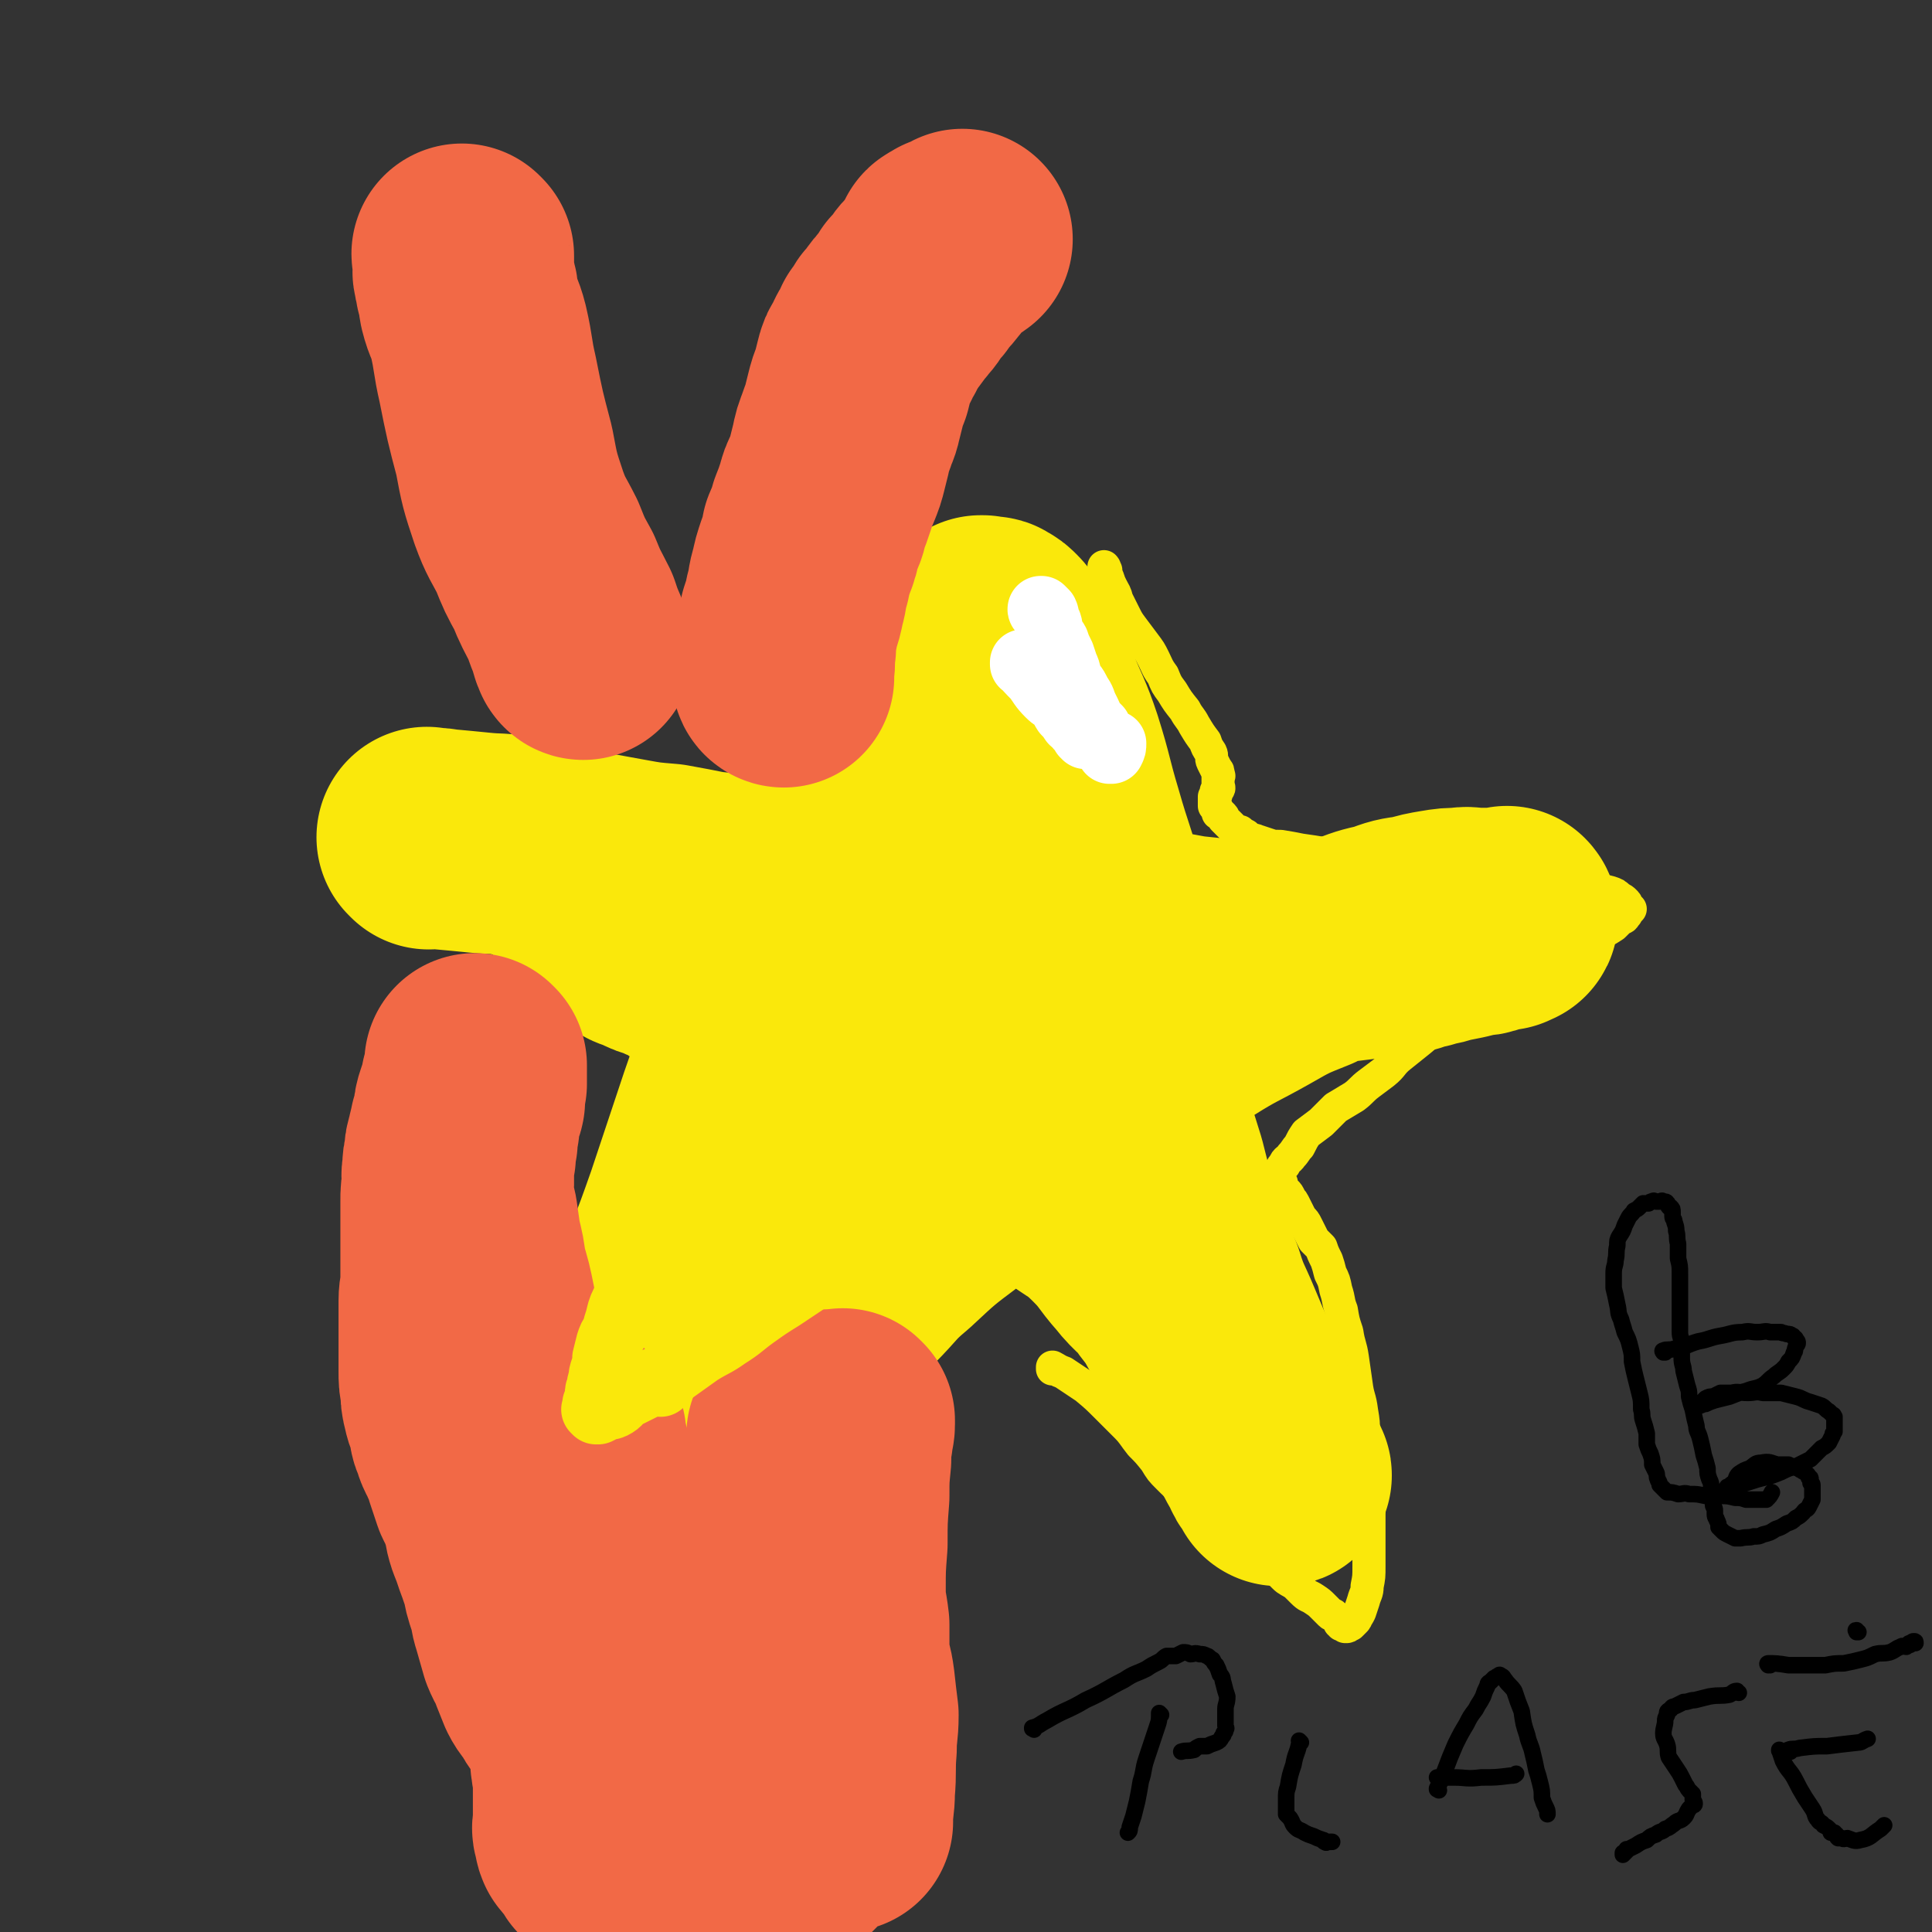 <svg viewBox='0 0 1050 1050' version='1.1' xmlns='http://www.w3.org/2000/svg' xmlns:xlink='http://www.w3.org/1999/xlink'><rect x="0" y="0" width="1050" height="1050" fill="#333333" stroke="none"/><g fill='none' stroke='#FAE80B' stroke-width='18' stroke-linecap='round' stroke-linejoin='round'><path d='M573,744c0,0 -1,-1 -1,-1 0,0 0,0 0,1 0,0 0,0 0,0 1,0 0,-1 0,-1 0,0 0,0 0,1 0,0 0,0 0,0 1,0 0,-1 0,-1 0,0 0,0 0,1 0,0 0,0 0,0 1,0 0,-1 0,-1 2,1 3,2 6,3 6,4 6,4 12,8 6,5 6,5 12,11 5,5 5,5 10,10 4,4 4,5 8,10 4,4 4,4 8,9 3,5 3,5 7,9 4,4 4,4 8,7 4,4 4,5 8,8 4,4 5,3 9,6 5,4 5,4 9,8 4,3 4,3 9,6 4,4 4,4 8,7 3,3 3,3 6,6 3,3 3,3 6,6 2,2 3,2 6,4 2,2 2,2 4,4 3,3 3,2 6,4 3,2 3,2 5,4 2,2 2,2 4,4 1,1 1,0 2,1 2,2 2,2 3,3 0,1 0,1 0,1 1,0 1,0 1,0 0,0 0,0 0,1 1,0 2,-1 2,0 1,0 0,0 0,1 0,0 0,0 0,0 1,0 0,-1 0,-1 0,0 0,0 0,1 0,0 0,0 0,0 1,0 0,-1 0,-1 0,0 0,0 0,1 0,0 0,0 0,0 1,0 0,-1 0,-1 0,0 1,0 1,1 0,0 0,0 0,0 1,0 0,-1 0,-1 0,0 1,0 1,0 0,0 0,0 0,0 1,0 1,0 1,0 1,-1 1,-1 1,-1 1,-1 1,-1 1,-1 1,-1 1,-1 1,-2 1,-1 1,-1 2,-3 1,-3 1,-3 2,-6 1,-4 2,-4 2,-8 1,-5 1,-5 1,-11 0,-7 0,-7 0,-13 0,-7 0,-7 0,-15 0,-8 1,-8 0,-15 0,-8 0,-8 -1,-15 -1,-7 -1,-7 -2,-14 0,-6 0,-6 -1,-12 -1,-8 -2,-7 -3,-15 -1,-7 -1,-7 -2,-14 -1,-7 -2,-7 -3,-14 -2,-6 -2,-6 -3,-12 -2,-5 -1,-5 -3,-11 -1,-5 -1,-5 -3,-9 -1,-4 -1,-4 -2,-7 -2,-4 -2,-4 -3,-7 -2,-2 -2,-2 -4,-4 -1,-2 -1,-2 -2,-4 -1,-2 -1,-2 -2,-4 -1,-2 -1,-2 -3,-4 -1,-2 -1,-2 -2,-4 -1,-2 -1,-2 -2,-4 -1,-2 -1,-1 -2,-3 -1,-2 -1,-2 -2,-3 -1,-1 -1,-1 -2,-2 0,0 0,0 0,0 0,-1 0,-1 -1,-1 0,0 0,0 0,0 0,-1 0,-1 0,-2 0,0 0,0 0,0 1,0 0,0 0,0 0,0 0,0 -1,1 0,0 0,0 0,0 1,0 0,-1 0,-1 0,0 0,0 0,1 0,0 0,0 0,0 0,-1 0,-1 0,-1 0,-1 0,-1 0,-1 0,0 0,0 0,0 0,0 0,0 -1,0 0,0 0,0 0,0 0,-1 0,-1 0,-2 0,0 0,0 0,0 1,-2 1,-2 2,-4 1,-2 1,-2 2,-3 1,-3 2,-2 4,-5 2,-2 2,-3 4,-5 2,-4 2,-4 4,-7 4,-3 4,-3 8,-6 4,-4 4,-4 8,-8 5,-3 5,-3 10,-6 4,-3 4,-4 8,-7 4,-3 4,-3 8,-6 5,-4 4,-5 9,-9 5,-4 5,-4 10,-8 5,-4 4,-4 9,-8 6,-4 6,-4 11,-8 6,-5 6,-5 12,-9 5,-3 5,-3 11,-6 6,-4 5,-4 11,-7 6,-3 6,-2 12,-5 6,-3 5,-4 11,-7 6,-3 6,-2 12,-4 5,-3 5,-3 10,-5 4,-2 4,-2 7,-4 2,-2 2,-2 4,-4 1,0 2,0 2,-2 1,0 1,0 1,-1 1,-1 1,-1 2,-2 0,0 -1,0 -1,0 0,-1 0,-1 -1,-2 0,-1 0,-1 -1,-2 -1,-1 -1,-1 -3,-2 -2,-2 -2,-2 -5,-3 -4,-1 -4,-1 -8,-3 -4,-1 -4,-2 -9,-3 -5,-2 -5,-2 -11,-3 -6,-2 -6,-1 -12,-2 -7,-2 -7,-2 -14,-3 -7,-1 -7,-1 -13,-2 -7,-1 -7,0 -15,-1 -6,-1 -6,-1 -13,-2 -7,0 -7,0 -15,0 -7,0 -7,0 -15,0 -8,-1 -8,-1 -16,-2 -7,0 -7,0 -14,0 -6,-1 -6,-1 -13,-2 -5,-1 -5,-1 -11,-2 -4,0 -4,0 -7,-1 -3,-1 -3,-1 -6,-2 -2,-1 -2,0 -4,-1 -1,-1 -1,-1 -2,-2 -2,-1 -2,-1 -3,-2 -2,0 -2,-1 -3,-1 -1,-1 -1,-1 -2,-2 -1,-1 -1,-1 -2,-2 -1,-1 -1,-1 -2,-2 0,-1 0,-1 -1,-2 -1,-1 -1,-1 -2,-1 0,-1 0,-1 0,-1 -1,-1 0,-1 -1,-2 0,-1 0,0 -1,-1 0,-1 0,-1 0,-2 0,0 0,0 0,0 0,-2 0,-2 0,-3 1,-1 1,-1 1,-2 1,-1 0,-1 0,-1 1,-1 1,-1 1,-1 1,-1 0,-1 0,-2 0,-1 0,-1 0,-1 0,-1 0,-1 0,-2 0,-1 0,-1 0,-2 0,0 1,0 0,-1 0,-2 0,-2 -1,-3 -1,-2 -1,-2 -2,-4 -1,-2 0,-3 -1,-5 -2,-3 -2,-3 -3,-6 -3,-4 -3,-4 -6,-9 -2,-4 -3,-4 -5,-8 -4,-5 -4,-5 -7,-10 -3,-4 -3,-4 -5,-9 -3,-4 -3,-5 -5,-9 -2,-4 -2,-4 -5,-8 -3,-4 -3,-4 -6,-8 -3,-4 -3,-4 -5,-8 -2,-4 -2,-4 -4,-8 -1,-4 -1,-3 -3,-7 -1,-2 -1,-2 -2,-5 -1,-2 -1,-2 -1,-4 -1,-1 -1,-1 -1,-1 0,0 0,0 0,0 1,0 0,-1 0,-1 0,0 0,1 0,1 '/></g>
<g fill='none' stroke='#FAE80B' stroke-width='120' stroke-linecap='round' stroke-linejoin='round'><path d='M233,456c0,0 -1,-1 -1,-1 0,0 1,0 1,1 0,0 0,0 0,0 0,0 -1,-1 -1,-1 0,0 1,0 1,1 0,0 0,0 0,0 0,0 -1,-1 -1,-1 0,0 1,0 1,1 0,0 0,0 0,0 3,0 3,-1 7,0 11,1 11,1 21,2 10,1 10,0 19,2 9,2 9,2 18,4 9,3 9,2 20,4 11,2 11,2 22,4 11,2 11,2 23,3 11,2 11,2 21,4 10,1 10,1 19,3 10,1 10,2 19,3 8,1 8,1 16,2 10,1 10,1 20,2 9,0 9,0 19,1 9,1 9,1 19,2 11,1 11,1 23,2 12,2 12,2 24,4 12,1 12,1 25,3 9,1 9,1 19,2 9,2 9,1 19,3 9,2 9,3 19,4 10,2 10,2 21,4 9,1 10,1 19,2 9,1 9,1 18,2 10,1 10,1 19,1 11,0 11,0 21,-1 8,-1 8,-1 16,-2 6,-1 6,-1 12,-2 5,0 6,0 11,-1 5,-1 5,-2 11,-3 5,-2 6,-1 11,-3 5,-1 5,-1 10,-2 4,-1 4,-1 8,-2 3,0 3,0 6,-1 3,-1 3,-1 5,-2 2,0 2,0 4,0 1,-1 0,-1 1,-1 0,0 0,0 0,0 1,0 1,0 1,0 0,0 0,0 0,0 1,0 0,-1 0,-1 0,0 0,0 0,1 0,0 0,0 0,0 0,0 0,0 -1,0 -1,0 -1,0 -3,0 -2,0 -2,0 -4,0 -4,0 -4,0 -8,0 -5,0 -5,-1 -9,0 -6,0 -6,0 -12,1 -6,1 -6,1 -13,3 -8,1 -8,1 -16,4 -9,2 -9,2 -19,6 -12,4 -12,4 -23,10 -15,6 -15,6 -29,14 -16,9 -16,8 -32,18 -15,9 -15,9 -29,20 -15,11 -14,11 -29,23 -17,13 -17,13 -35,26 -19,14 -20,13 -39,27 -16,12 -16,12 -31,26 -12,10 -11,11 -22,22 -9,9 -8,10 -18,19 -7,8 -7,8 -16,15 -8,7 -8,6 -16,13 -8,7 -9,6 -17,13 -7,7 -6,7 -13,14 -6,6 -7,6 -12,12 -5,5 -4,6 -8,11 -3,3 -3,4 -6,7 -2,3 -2,3 -5,5 -1,1 -1,1 -3,2 0,0 0,1 0,1 -1,-1 -1,-1 -2,-2 -1,-2 -1,-2 -1,-5 -2,-6 -2,-6 -2,-12 -1,-7 -2,-7 -2,-14 1,-8 2,-8 2,-16 1,-8 0,-8 2,-16 3,-12 3,-13 7,-25 5,-15 5,-15 10,-30 7,-18 7,-18 13,-35 9,-27 9,-27 18,-54 9,-26 9,-26 19,-51 8,-19 8,-19 17,-37 7,-11 8,-11 15,-21 7,-9 7,-9 13,-18 6,-9 5,-10 10,-19 5,-10 5,-10 10,-19 6,-10 6,-9 12,-19 6,-10 5,-10 11,-20 5,-10 5,-10 10,-19 3,-7 2,-8 6,-15 3,-4 3,-4 6,-9 2,-3 2,-3 3,-6 1,-2 1,-1 3,-3 0,-2 0,-2 1,-4 1,-1 1,-1 2,-2 0,0 0,0 0,0 0,1 -1,0 -1,0 0,0 1,0 1,0 0,0 0,0 0,0 0,1 -1,0 -1,0 0,0 1,0 2,1 0,0 0,0 0,0 1,0 1,0 2,0 0,0 0,0 0,0 1,0 1,-1 2,0 2,1 2,1 4,3 2,2 1,2 3,5 3,4 3,4 6,9 5,9 5,9 8,19 6,15 7,15 12,30 6,19 5,19 11,39 6,21 7,21 13,43 6,26 5,26 11,52 6,27 5,28 11,55 4,20 4,20 10,39 4,16 4,16 10,32 5,16 5,16 11,31 4,13 5,13 10,25 5,12 5,12 10,23 4,10 4,10 8,20 3,8 4,8 7,16 3,6 3,6 6,11 1,3 1,3 3,5 1,2 2,2 3,3 0,1 -1,0 -1,1 0,0 1,0 1,0 0,0 0,0 0,0 1,0 0,-1 0,-1 0,0 0,1 0,1 -1,-3 -1,-4 -3,-7 -4,-7 -4,-7 -8,-14 -6,-9 -6,-9 -11,-17 -6,-10 -6,-10 -12,-20 -7,-11 -7,-11 -13,-21 -7,-11 -6,-12 -14,-22 -6,-9 -8,-8 -15,-17 -8,-9 -7,-10 -16,-19 -10,-10 -11,-9 -22,-17 -10,-8 -10,-8 -20,-15 -9,-7 -9,-7 -18,-13 -9,-5 -10,-4 -19,-9 -8,-4 -8,-4 -17,-8 -7,-4 -7,-4 -15,-7 -7,-4 -7,-4 -14,-8 -7,-3 -7,-2 -14,-6 -8,-4 -8,-5 -15,-9 -7,-4 -8,-4 -15,-8 -6,-3 -6,-3 -12,-7 -7,-5 -7,-5 -13,-9 -6,-4 -6,-4 -11,-8 -4,-3 -4,-3 -8,-6 -4,-3 -4,-3 -8,-6 -4,-2 -4,-2 -7,-5 -4,-2 -4,-2 -9,-5 -3,-1 -3,-1 -7,-3 -4,-1 -4,-1 -8,-3 -4,-2 -4,-1 -7,-3 -4,-2 -4,-2 -7,-4 -3,-2 -3,-2 -6,-4 -2,-1 -2,-1 -5,-3 -2,-1 -2,-1 -3,-3 -1,-1 -1,-1 -1,-2 0,0 0,0 0,0 0,0 -1,-1 -1,-1 0,0 0,0 1,1 '/></g>
<g fill='none' stroke='#F26946' stroke-width='120' stroke-linecap='round' stroke-linejoin='round'><path d='M458,990c0,0 -1,-1 -1,-1 0,0 0,0 1,0 0,0 0,0 0,0 0,1 -1,0 -1,0 0,0 0,0 1,0 0,0 0,0 0,0 0,-8 1,-8 1,-16 1,-11 0,-11 1,-23 0,-9 1,-9 1,-18 -1,-8 -1,-8 -2,-17 -1,-8 -2,-8 -3,-16 0,-8 0,-8 0,-16 -1,-9 -2,-9 -2,-19 0,-12 0,-12 1,-25 0,-13 0,-13 1,-26 0,-10 0,-10 1,-20 0,-6 0,-6 1,-12 0,-4 1,-4 1,-7 0,-1 0,-1 0,-2 0,0 0,0 0,0 0,0 -1,-1 -1,-1 0,0 0,0 1,1 0,0 0,0 0,0 -2,1 -3,1 -4,3 -1,3 -1,3 -2,6 -1,3 -2,3 -3,6 -2,4 -1,5 -3,9 -1,5 -2,5 -3,11 -1,10 -1,10 -2,21 -1,18 -2,18 -3,36 -1,19 -1,19 -1,38 -1,14 0,14 0,28 0,9 0,9 0,19 0,9 0,9 0,17 0,4 -1,4 0,8 0,3 0,3 0,6 0,3 0,3 1,5 0,2 0,2 0,3 0,1 0,1 0,2 0,1 0,1 0,2 -1,1 -1,0 -1,1 -1,1 0,1 0,2 0,0 0,0 0,0 0,0 0,0 0,0 -1,1 -1,1 -1,1 -1,1 0,2 0,2 -1,1 -1,1 -1,2 -1,1 -1,1 -2,2 0,1 0,2 0,3 -1,1 -1,1 -2,2 -1,1 -1,1 -3,3 -2,1 -2,1 -5,3 -2,1 -2,1 -4,2 -4,1 -4,1 -7,1 -3,1 -3,1 -7,2 -3,1 -3,0 -6,0 -3,1 -3,1 -6,1 -2,1 -2,0 -5,0 -3,0 -3,0 -5,0 -3,0 -3,0 -6,0 -2,0 -2,1 -4,0 -2,0 -2,-1 -3,-1 -2,-1 -2,-1 -4,-2 -1,-1 -1,-1 -3,-2 -1,-1 -1,-1 -3,-2 -2,-2 -1,-2 -3,-3 -3,-3 -3,-2 -6,-5 -2,-2 -2,-3 -4,-6 -3,-3 -3,-3 -5,-6 -3,-4 -3,-4 -6,-8 -3,-5 -3,-5 -6,-9 -2,-6 -2,-6 -5,-11 -2,-4 -2,-4 -5,-8 -2,-5 -2,-5 -5,-10 -2,-5 -2,-5 -5,-9 -2,-4 -2,-4 -4,-7 -3,-4 -3,-4 -5,-8 -2,-3 -3,-3 -5,-7 -2,-5 -2,-5 -4,-10 -2,-6 -3,-6 -5,-11 -2,-7 -2,-7 -4,-14 -2,-6 -1,-6 -3,-12 -2,-6 -2,-6 -3,-12 -2,-5 -2,-6 -4,-11 -2,-6 -2,-6 -4,-11 -2,-6 -1,-6 -3,-12 -2,-6 -2,-6 -5,-12 -2,-6 -2,-6 -4,-12 -1,-4 -1,-4 -3,-8 -2,-5 -3,-5 -4,-10 -2,-3 -1,-4 -2,-7 -1,-5 -2,-5 -3,-10 -1,-4 -1,-4 -1,-9 -1,-4 -1,-4 -1,-9 0,-5 0,-5 0,-9 0,-5 0,-5 0,-9 0,-5 0,-5 0,-10 0,-5 0,-5 0,-10 0,-5 1,-5 1,-9 0,-5 0,-5 0,-10 0,-4 0,-4 0,-9 0,-4 0,-4 0,-9 0,-4 0,-4 0,-8 0,-4 0,-4 0,-9 0,-5 0,-5 1,-9 0,-4 -1,-4 0,-8 0,-4 0,-4 1,-7 0,-4 0,-4 1,-7 1,-5 1,-4 2,-9 1,-3 1,-3 2,-6 0,-4 0,-4 1,-7 1,-3 1,-3 2,-6 1,-2 1,-2 1,-5 1,-1 1,-1 2,-3 1,-2 1,-2 1,-3 0,-1 0,-1 0,-2 0,-1 0,-1 0,-2 0,0 0,0 0,0 0,0 0,0 0,0 0,0 0,0 0,0 0,0 -1,-1 -1,-1 0,0 0,0 1,1 0,0 0,0 0,0 0,0 -1,-1 -1,-1 0,0 0,0 1,1 0,0 0,0 0,0 0,1 0,1 0,3 0,1 0,1 0,3 0,2 0,2 0,4 -1,2 -1,2 -2,5 0,2 1,2 1,4 0,1 -1,1 -1,3 -1,1 -1,1 -1,3 -1,2 -1,2 -1,4 0,2 0,2 0,4 -1,2 -1,2 -1,4 -1,2 0,2 0,4 -1,2 -1,2 -2,3 0,2 1,3 1,5 -1,2 -2,2 -2,4 0,3 1,3 1,5 0,4 0,4 0,7 0,3 -1,3 0,6 0,6 1,6 2,11 1,7 1,7 2,14 2,8 2,8 3,16 3,10 3,10 5,20 2,10 1,10 4,20 2,10 2,10 4,21 3,10 3,10 5,20 3,10 3,10 5,20 2,10 2,10 4,20 2,9 2,9 5,18 2,10 2,10 5,19 2,9 2,9 4,18 1,7 1,7 3,14 1,6 2,6 3,12 1,5 1,5 2,10 1,5 1,5 2,10 1,5 1,5 2,10 1,5 1,5 1,11 1,5 1,5 2,9 1,5 0,5 1,9 0,4 -1,4 0,8 0,3 1,3 1,6 0,3 0,3 0,5 0,2 0,2 0,5 0,2 0,2 0,4 0,1 0,1 0,2 0,2 0,2 0,3 0,2 0,2 0,3 0,2 0,2 0,4 0,1 -1,1 0,3 0,1 0,1 1,2 0,1 -1,1 0,2 0,1 0,1 1,1 0,1 1,1 1,2 3,3 3,4 5,7 0,0 0,0 0,0 '/><path d='M317,353c0,0 -1,-1 -1,-1 0,0 0,1 1,1 0,0 0,0 0,0 0,0 -1,-1 -1,-1 0,0 0,1 1,1 0,0 0,0 0,0 0,0 -1,-1 -1,-1 0,0 0,1 1,1 0,0 0,0 0,0 0,0 -1,0 -1,-1 -1,-2 -1,-2 -1,-4 -3,-7 -3,-7 -5,-13 -5,-10 -5,-9 -9,-19 -5,-9 -5,-9 -9,-19 -5,-10 -6,-10 -10,-21 -5,-15 -5,-15 -8,-31 -5,-19 -5,-19 -9,-39 -3,-13 -2,-13 -5,-26 -2,-8 -3,-7 -5,-15 -1,-5 0,-5 -2,-10 0,-3 -1,-3 -1,-6 -1,-2 0,-2 0,-5 0,-2 0,-2 0,-4 0,0 0,0 0,-1 0,0 0,0 0,0 0,0 0,0 0,0 0,0 -1,0 -1,-1 0,0 1,1 1,1 '/><path d='M426,368c0,0 -1,-1 -1,-1 0,0 0,1 1,1 0,0 0,0 0,0 0,0 -1,-1 -1,-1 0,0 0,1 1,1 0,0 0,0 0,0 0,0 -1,-1 -1,-1 0,0 1,1 1,1 0,-2 0,-2 0,-4 1,-6 0,-6 1,-12 0,-8 1,-8 2,-15 2,-6 2,-6 3,-11 2,-7 1,-7 3,-13 1,-5 1,-5 3,-11 2,-5 2,-5 3,-11 2,-5 3,-5 4,-11 2,-5 2,-5 4,-11 1,-4 1,-4 3,-8 2,-5 2,-5 3,-9 1,-4 1,-4 2,-8 1,-5 1,-5 3,-10 1,-4 2,-4 3,-9 1,-4 1,-4 2,-8 1,-4 1,-4 3,-9 1,-4 1,-4 2,-8 1,-4 1,-4 3,-7 2,-3 1,-3 3,-6 2,-3 2,-3 3,-6 2,-2 2,-3 4,-6 2,-2 2,-2 4,-5 2,-3 2,-2 4,-5 3,-3 3,-4 5,-7 3,-3 3,-3 5,-6 2,-3 3,-3 5,-6 2,-2 2,-3 4,-5 2,-3 2,-3 3,-6 1,-1 2,0 3,-1 0,-1 0,-1 1,-1 1,-1 2,0 3,-1 2,-1 1,-1 3,-2 '/><path d='M313,780c0,0 -1,-1 -1,-1 0,0 0,0 1,1 0,0 0,0 0,0 0,0 -1,-1 -1,-1 0,0 0,0 1,1 0,0 0,0 0,0 0,3 0,3 1,6 1,8 1,8 3,16 3,9 3,9 5,18 3,9 3,9 6,18 3,9 3,9 6,18 3,9 3,10 6,19 3,9 3,9 6,17 2,7 2,7 5,13 2,6 2,6 4,12 2,5 3,5 5,10 1,4 1,4 3,8 2,3 2,3 4,6 2,3 2,3 3,6 2,3 2,3 4,5 1,1 1,1 2,2 2,1 2,1 3,2 2,0 2,1 3,0 2,0 2,0 3,-2 2,-2 2,-2 3,-5 1,-5 1,-5 2,-10 0,-6 1,-6 1,-12 0,-5 -2,-5 -2,-11 -1,-5 0,-5 0,-11 0,-4 -1,-4 0,-8 1,-6 2,-6 4,-12 3,-6 3,-6 5,-11 3,-6 3,-6 5,-11 2,-5 2,-5 5,-10 2,-4 2,-4 5,-8 2,-4 2,-4 4,-8 2,-4 2,-4 5,-8 2,-4 2,-4 4,-9 3,-5 3,-5 5,-10 2,-5 1,-5 4,-9 2,-5 3,-4 5,-8 2,-3 1,-3 3,-7 2,-2 2,-2 3,-5 1,-1 1,-1 2,-3 0,-2 -1,-2 0,-3 0,-1 1,-1 1,-2 0,0 -1,0 -1,0 0,0 0,0 0,0 -1,-1 -1,-1 -2,-1 -1,-1 -1,0 -2,0 -1,0 -1,-1 -2,0 -2,0 -2,0 -4,2 -3,2 -3,3 -5,6 0,0 0,0 0,0 '/></g>
<g fill='none' stroke='#FFFFFF' stroke-width='36' stroke-linecap='round' stroke-linejoin='round'><path d='M557,361c0,0 -1,-1 -1,-1 0,0 0,1 0,1 0,0 0,0 0,0 1,0 0,-1 0,-1 0,0 0,1 0,1 0,0 0,0 0,0 1,0 0,-1 0,-1 0,0 0,1 0,1 0,0 0,0 0,0 1,0 0,-1 0,-1 0,0 0,1 0,1 0,0 0,0 0,0 1,0 0,-1 0,-1 2,3 3,4 7,8 3,4 3,5 7,9 3,3 3,2 6,5 2,2 1,2 3,5 2,2 2,2 4,5 2,1 2,1 3,3 1,0 1,0 2,1 1,1 1,1 2,2 0,0 -1,0 -1,1 1,1 1,0 2,1 0,0 0,0 0,0 0,0 0,0 0,0 0,0 0,0 0,0 1,0 0,-1 0,-1 0,0 0,0 0,1 0,0 0,0 0,0 1,0 0,-1 0,-1 0,0 0,0 -1,1 0,0 0,0 0,0 -1,-4 -1,-4 -1,-7 -1,-4 -1,-4 -2,-8 -1,-4 -1,-4 -2,-8 -2,-4 -2,-4 -4,-8 -1,-3 0,-3 -2,-7 -1,-3 -1,-3 -2,-6 -2,-4 -2,-4 -3,-7 -1,-2 -2,-2 -3,-4 -1,-3 0,-3 -1,-6 -1,-2 -1,-2 -2,-4 0,-1 0,-1 -1,-2 0,-1 0,-1 -1,-2 0,0 0,0 0,0 0,1 0,0 0,0 -1,0 0,0 0,0 0,0 0,0 0,0 0,1 0,0 0,0 -1,0 0,0 0,0 0,0 0,0 0,0 0,1 -1,0 0,0 0,0 1,1 2,2 1,2 0,2 1,5 1,4 2,4 3,9 2,5 2,5 4,10 2,5 2,5 4,10 3,6 4,5 6,10 3,4 2,4 4,8 2,4 2,4 3,7 2,2 2,2 4,4 1,2 1,2 2,4 1,2 1,2 2,3 0,1 1,1 1,2 1,0 1,1 1,1 0,1 0,1 0,2 0,0 0,0 0,0 1,0 1,0 1,0 0,0 0,0 0,0 1,-2 1,-2 1,-4 0,0 0,0 0,0 '/></g>
<g fill='none' stroke='#FAE80B' stroke-width='36' stroke-linecap='round' stroke-linejoin='round'><path d='M366,664c0,0 -1,-1 -1,-1 0,0 0,0 1,1 0,0 0,0 0,0 0,0 -1,-1 -1,-1 0,0 0,0 1,1 0,0 0,0 0,0 0,0 -1,-1 -1,-1 0,0 0,0 1,1 0,0 0,0 0,0 0,0 -1,-1 -1,-1 0,0 0,0 1,1 0,0 0,0 0,0 0,0 0,-1 -1,-1 0,0 0,1 -1,2 -3,5 -3,5 -6,10 -4,7 -5,7 -9,14 -3,5 -2,5 -5,11 -2,4 -3,4 -5,8 -2,4 -2,5 -3,9 -1,3 -1,3 -2,7 -2,3 -2,3 -3,6 -1,4 -1,4 -2,8 0,3 0,3 -1,6 -1,3 -1,3 -1,5 -1,3 -1,3 -1,5 -1,2 -1,2 -1,3 0,2 0,2 0,3 -1,2 -1,1 -1,3 -1,0 0,0 0,1 0,1 0,1 0,2 0,0 0,0 0,1 0,0 0,0 0,0 0,0 -1,-1 -1,-1 0,0 0,0 1,1 0,0 0,0 0,0 0,0 -1,-1 -1,-1 1,0 1,1 2,1 2,-1 2,-1 3,-2 3,-1 3,0 5,-1 4,-2 3,-3 6,-5 6,-3 6,-3 12,-6 8,-4 8,-4 15,-8 7,-5 7,-5 14,-10 8,-5 8,-4 15,-9 8,-5 8,-6 15,-11 7,-5 7,-5 15,-10 6,-4 6,-4 12,-8 4,-3 4,-3 9,-6 3,-3 3,-3 6,-6 3,-2 3,-2 5,-4 2,-1 2,-1 3,-3 1,-1 1,-1 2,-1 0,-1 0,0 1,0 0,0 0,0 0,0 0,0 -1,-1 -1,-1 0,0 0,1 1,1 0,-1 0,-1 0,-2 -1,0 -2,1 -3,1 -2,0 -2,-1 -3,0 -3,0 -3,0 -5,1 -3,0 -4,0 -6,1 -3,1 -3,2 -6,3 -3,2 -3,2 -6,3 -3,2 -3,2 -6,4 -4,2 -4,2 -7,5 -4,3 -4,3 -7,6 -5,3 -5,2 -10,6 -5,4 -4,5 -9,10 -4,4 -4,4 -9,9 -5,4 -5,4 -10,9 -3,4 -3,4 -7,7 -2,3 -2,3 -5,6 -2,2 -2,3 -4,5 0,0 0,0 -1,1 0,0 0,0 0,0 0,0 0,0 0,0 '/></g>
<g fill='none' stroke='#000000' stroke-width='9' stroke-linecap='round' stroke-linejoin='round'><path d='M631,932c0,0 -1,-1 -1,-1 0,0 0,0 0,0 0,0 0,0 0,0 1,1 0,0 0,0 0,0 0,0 0,0 0,0 0,0 0,0 0,4 0,4 -1,7 -3,9 -3,9 -6,18 -2,6 -1,6 -3,12 -1,6 -1,6 -2,11 -1,4 -1,4 -2,8 -1,3 -1,3 -2,6 0,2 0,2 -1,3 '/><path d='M562,940c0,0 -1,-1 -1,-1 0,0 0,0 0,0 0,0 0,0 0,0 1,1 0,0 0,0 0,0 0,1 0,0 4,-1 4,-2 8,-4 10,-6 11,-5 21,-11 11,-5 11,-6 21,-11 6,-4 6,-3 12,-6 3,-2 3,-2 7,-4 2,-1 2,-2 4,-3 2,0 3,0 5,0 2,-1 2,-1 4,-2 2,0 2,0 4,1 2,0 2,-1 5,0 2,0 2,0 4,1 1,0 1,1 3,2 1,2 1,2 2,3 1,2 1,2 2,5 2,2 1,2 2,5 1,4 1,4 2,7 0,4 -1,4 -1,7 0,3 0,3 0,5 0,2 0,2 0,4 0,1 1,1 0,2 0,1 0,1 -1,2 0,1 0,1 -1,2 -1,2 -1,2 -3,3 -3,1 -3,1 -5,2 -2,0 -2,0 -4,0 -2,1 -2,1 -3,2 -4,1 -4,0 -7,1 0,0 0,0 0,0 '/><path d='M707,947c0,0 -1,-1 -1,-1 0,0 0,0 0,0 0,0 0,0 0,0 1,1 0,0 0,0 0,0 0,0 0,0 0,0 0,0 0,0 1,1 0,0 0,0 0,0 1,1 0,2 -1,5 -2,5 -3,11 -2,6 -2,6 -3,12 -1,3 -1,3 -1,7 0,2 0,2 0,5 0,1 0,2 0,3 1,1 1,1 2,2 2,3 1,3 3,5 2,2 2,1 5,3 2,1 2,1 5,2 2,1 2,1 5,2 1,0 0,1 1,1 1,1 1,0 2,0 1,0 1,0 2,0 0,0 0,0 0,0 '/><path d='M782,973c0,0 -1,-1 -1,-1 0,0 0,0 0,0 0,0 0,0 0,0 1,1 0,0 0,0 0,0 0,0 0,0 0,0 0,0 0,0 1,1 0,0 0,0 0,0 0,1 0,0 2,-4 2,-4 4,-9 3,-8 3,-8 6,-15 3,-6 3,-6 6,-11 2,-4 2,-4 5,-8 2,-4 2,-3 4,-7 1,-3 1,-3 2,-5 1,-2 0,-2 2,-3 1,-1 1,-1 2,-2 1,0 1,-1 2,-1 1,-1 1,-1 2,0 1,0 1,1 2,2 2,3 3,3 5,6 2,6 2,6 4,11 1,7 1,7 3,13 1,5 2,5 3,10 1,4 1,4 2,9 1,3 1,3 2,7 1,4 1,4 1,8 1,3 1,3 2,5 1,2 1,2 1,4 0,0 0,0 0,0 '/><path d='M782,967c0,0 -1,-1 -1,-1 0,0 0,0 0,0 0,0 0,0 0,0 1,1 0,0 0,0 0,0 0,0 0,0 0,0 0,0 0,0 5,0 5,0 9,0 7,0 7,1 15,0 8,0 8,0 16,-1 2,0 2,0 3,-1 '/><path d='M945,920c-1,0 -1,-1 -1,-1 0,0 0,0 0,0 0,0 0,0 0,0 0,1 0,0 0,0 0,0 0,0 0,0 0,0 0,0 0,0 0,1 0,0 0,0 -2,0 -2,1 -4,2 -5,1 -5,0 -11,1 -4,1 -4,1 -8,2 -3,0 -3,1 -6,1 -2,1 -2,1 -4,2 -2,1 -2,0 -3,2 -2,1 -2,1 -2,3 -1,2 -1,2 -1,3 0,3 -1,4 -1,7 0,3 1,3 2,6 1,3 0,4 1,7 2,3 2,3 4,6 2,3 2,3 3,5 1,2 1,2 2,4 1,1 1,2 2,3 1,1 1,1 2,2 0,1 0,1 0,2 0,0 0,0 0,1 0,1 1,1 1,2 0,1 0,1 -1,1 -1,1 -1,1 -2,2 -2,3 -1,3 -3,5 -2,2 -3,1 -5,3 -3,2 -2,2 -5,3 -2,2 -3,1 -5,3 -3,1 -3,1 -5,3 -3,1 -3,1 -6,3 -2,1 -2,1 -4,2 -1,1 -1,1 -3,2 0,0 0,0 0,1 0,0 0,0 0,0 1,-1 1,-1 2,-2 0,0 0,0 0,-1 '/><path d='M968,952c-1,0 -1,-1 -1,-1 0,0 0,0 0,0 0,0 0,0 0,0 0,1 0,0 0,0 0,0 0,0 0,0 0,0 0,0 0,0 0,1 0,0 0,0 0,0 0,0 0,0 0,0 0,0 0,0 1,3 1,3 2,6 3,6 4,5 7,11 2,4 2,4 5,9 2,3 2,3 4,6 2,3 1,4 3,6 1,2 2,1 3,3 2,1 2,1 3,2 1,1 1,1 1,2 1,0 1,0 2,0 1,1 0,1 1,1 0,1 0,1 1,2 1,0 1,0 2,0 1,1 2,0 3,0 3,1 4,2 7,1 6,-1 6,-3 11,-6 1,-1 1,-1 2,-2 '/><path d='M973,952c-1,0 -1,-1 -1,-1 0,0 0,0 0,0 0,0 0,0 0,0 0,1 0,0 0,0 0,0 0,0 0,0 0,0 0,0 0,0 0,1 -1,0 0,0 2,-1 3,0 6,-1 8,-1 8,-1 15,-1 8,-1 8,-1 17,-2 2,0 2,-1 5,-2 '/><path d='M1010,887c-1,0 -1,-1 -1,-1 -1,0 0,0 0,1 0,0 0,0 0,0 0,0 0,-1 0,-1 -1,0 0,0 0,1 0,0 1,0 1,0 0,0 0,0 0,0 '/><path d='M962,905c-1,0 -1,-1 -1,-1 0,0 0,0 0,1 0,0 0,0 0,0 0,0 0,-1 0,-1 0,0 0,0 0,1 0,0 0,0 0,0 0,0 0,-1 0,-1 0,0 0,0 0,1 0,0 0,0 0,0 0,0 -1,-1 0,-1 4,0 5,0 11,1 6,0 6,0 11,0 5,0 5,0 9,0 5,-1 5,-1 10,-1 5,-1 5,-1 9,-2 4,-1 4,-1 8,-3 4,-1 4,0 8,-1 3,-1 3,-2 6,-3 1,-1 2,0 3,0 1,-1 1,-2 2,-2 0,0 0,0 0,1 0,0 0,0 0,0 1,-1 1,-2 2,-2 1,0 1,0 1,1 '/><path d='M905,735c-1,0 -1,-1 -1,-1 0,0 0,0 0,1 0,0 0,0 0,0 0,0 0,-1 0,-1 0,0 0,0 0,1 0,0 0,0 0,0 0,0 0,-1 0,-1 0,0 0,0 0,1 0,0 0,0 0,0 0,0 -1,-1 0,-1 2,-1 3,0 6,-1 7,-1 6,-2 13,-4 6,-1 6,-2 12,-3 6,-1 6,-2 12,-2 4,-1 4,0 8,0 4,0 4,-1 7,0 3,0 3,0 6,0 1,1 1,0 3,1 2,0 2,0 3,1 1,0 0,0 1,1 0,0 1,0 1,1 0,0 0,0 0,0 1,1 1,1 1,2 0,1 -1,1 -1,2 -1,2 0,2 -1,3 -1,3 -1,3 -3,5 -1,2 -1,2 -3,4 -2,2 -3,2 -5,4 -3,2 -3,3 -6,5 -4,2 -4,1 -9,3 -4,1 -4,1 -9,3 -4,1 -4,1 -8,2 -3,1 -3,1 -5,2 -2,0 -2,1 -4,1 0,0 0,0 0,0 0,0 0,0 0,0 0,0 0,-1 0,-1 0,0 0,1 0,1 1,-1 1,-1 2,-2 1,-1 1,-1 2,-2 2,-1 2,-1 4,-1 2,-1 2,-1 4,-2 3,0 3,0 6,0 4,-1 4,0 9,0 4,0 4,-1 8,0 5,0 5,0 10,0 4,1 4,1 8,2 4,1 4,2 8,3 3,1 3,1 6,2 2,1 2,2 4,3 1,1 1,1 2,2 1,0 0,0 1,1 0,1 0,1 0,2 0,1 0,1 0,2 0,2 0,2 0,4 -1,1 -1,1 -1,2 -1,2 -1,2 -2,4 -2,2 -2,2 -4,3 -3,3 -3,3 -6,6 -4,2 -4,2 -8,4 -4,1 -4,1 -8,3 -5,2 -5,2 -9,3 -4,1 -4,1 -7,2 -3,1 -3,1 -7,2 -1,0 -1,0 -2,1 -2,0 -2,0 -4,1 0,0 0,0 0,0 0,0 0,0 0,0 0,0 0,-1 0,-1 -1,0 0,1 0,1 1,-1 1,-2 3,-3 2,-2 1,-3 3,-5 3,-2 3,-2 6,-3 3,-2 3,-3 6,-3 5,-1 5,0 9,1 3,0 3,0 6,0 2,1 2,1 5,2 1,0 1,1 2,1 1,1 2,1 3,2 1,1 1,1 1,2 1,0 1,0 1,1 0,1 0,1 0,2 0,0 1,0 1,1 0,0 0,1 0,2 0,1 0,1 0,2 0,1 0,1 0,2 0,1 0,1 0,2 -1,2 -1,2 -2,4 -1,2 -2,1 -3,3 -2,2 -2,2 -4,3 -2,2 -2,2 -5,3 -3,2 -3,2 -6,3 -3,2 -3,2 -7,3 -2,1 -2,1 -5,1 -3,1 -3,0 -7,1 -1,0 -1,0 -3,0 -2,-1 -2,-1 -4,-2 -2,-1 -2,-1 -3,-2 -1,-1 -1,-1 -2,-2 0,-2 0,-2 -1,-4 0,-1 -1,-1 -1,-3 0,-1 0,-1 0,-2 0,-2 -1,-2 -1,-3 0,-1 0,-1 0,-3 0,-1 -1,-1 -1,-2 0,-2 0,-2 0,-4 0,-3 0,-3 -1,-5 -1,-3 -1,-3 -1,-6 -1,-4 -1,-4 -2,-7 -1,-5 -1,-5 -2,-9 -1,-4 -2,-4 -2,-7 -1,-4 -1,-4 -2,-9 -1,-3 -1,-3 -2,-7 0,-3 0,-3 -1,-6 -1,-4 -1,-4 -2,-8 0,-3 -1,-3 -1,-7 0,-3 0,-3 0,-7 0,-4 -1,-4 -1,-7 0,-4 0,-4 0,-7 0,-4 0,-4 0,-8 0,-5 0,-5 0,-9 0,-4 0,-4 0,-8 0,-4 0,-4 -1,-8 0,-4 0,-4 0,-8 -1,-4 0,-4 -1,-7 0,-2 0,-2 -1,-5 0,-2 -1,-1 -1,-3 0,-1 0,-1 0,-2 0,-2 0,-2 -1,-3 0,0 -1,0 -1,0 -1,-1 0,-2 -1,-2 0,-1 -1,-1 -2,-1 -1,-1 -1,0 -2,0 -1,0 -1,0 -2,0 -1,0 -1,-1 -2,0 -1,0 -1,0 -2,1 -1,0 -2,0 -3,0 -1,1 -1,1 -2,2 -1,1 -1,1 -3,2 -1,2 -2,2 -3,4 -1,2 -1,2 -2,4 -1,3 -1,3 -3,6 -1,2 -1,2 -1,5 -1,4 0,4 -1,8 0,3 -1,3 -1,7 0,4 0,4 0,8 1,4 1,4 2,9 1,4 0,4 2,8 1,4 1,3 2,7 2,4 2,4 3,8 1,4 1,4 1,8 1,5 1,5 2,9 1,4 1,4 2,8 1,4 1,4 1,9 1,3 0,3 1,6 1,3 1,3 2,7 0,3 0,3 0,6 1,3 1,3 2,5 1,3 1,3 1,6 1,2 1,2 2,4 1,2 0,2 1,4 0,1 1,1 1,3 1,1 1,1 1,1 1,1 1,1 2,2 0,0 0,0 1,1 3,0 3,0 6,1 3,0 3,-1 6,0 5,0 4,0 9,1 4,0 4,-1 8,0 4,0 4,0 8,1 3,0 3,0 6,1 1,0 1,0 3,0 1,0 1,0 3,0 1,0 1,0 3,0 0,0 0,0 0,0 1,0 1,0 2,0 0,0 0,0 0,0 2,-2 2,-2 3,-4 0,0 0,0 0,0 '/></g>
</svg>